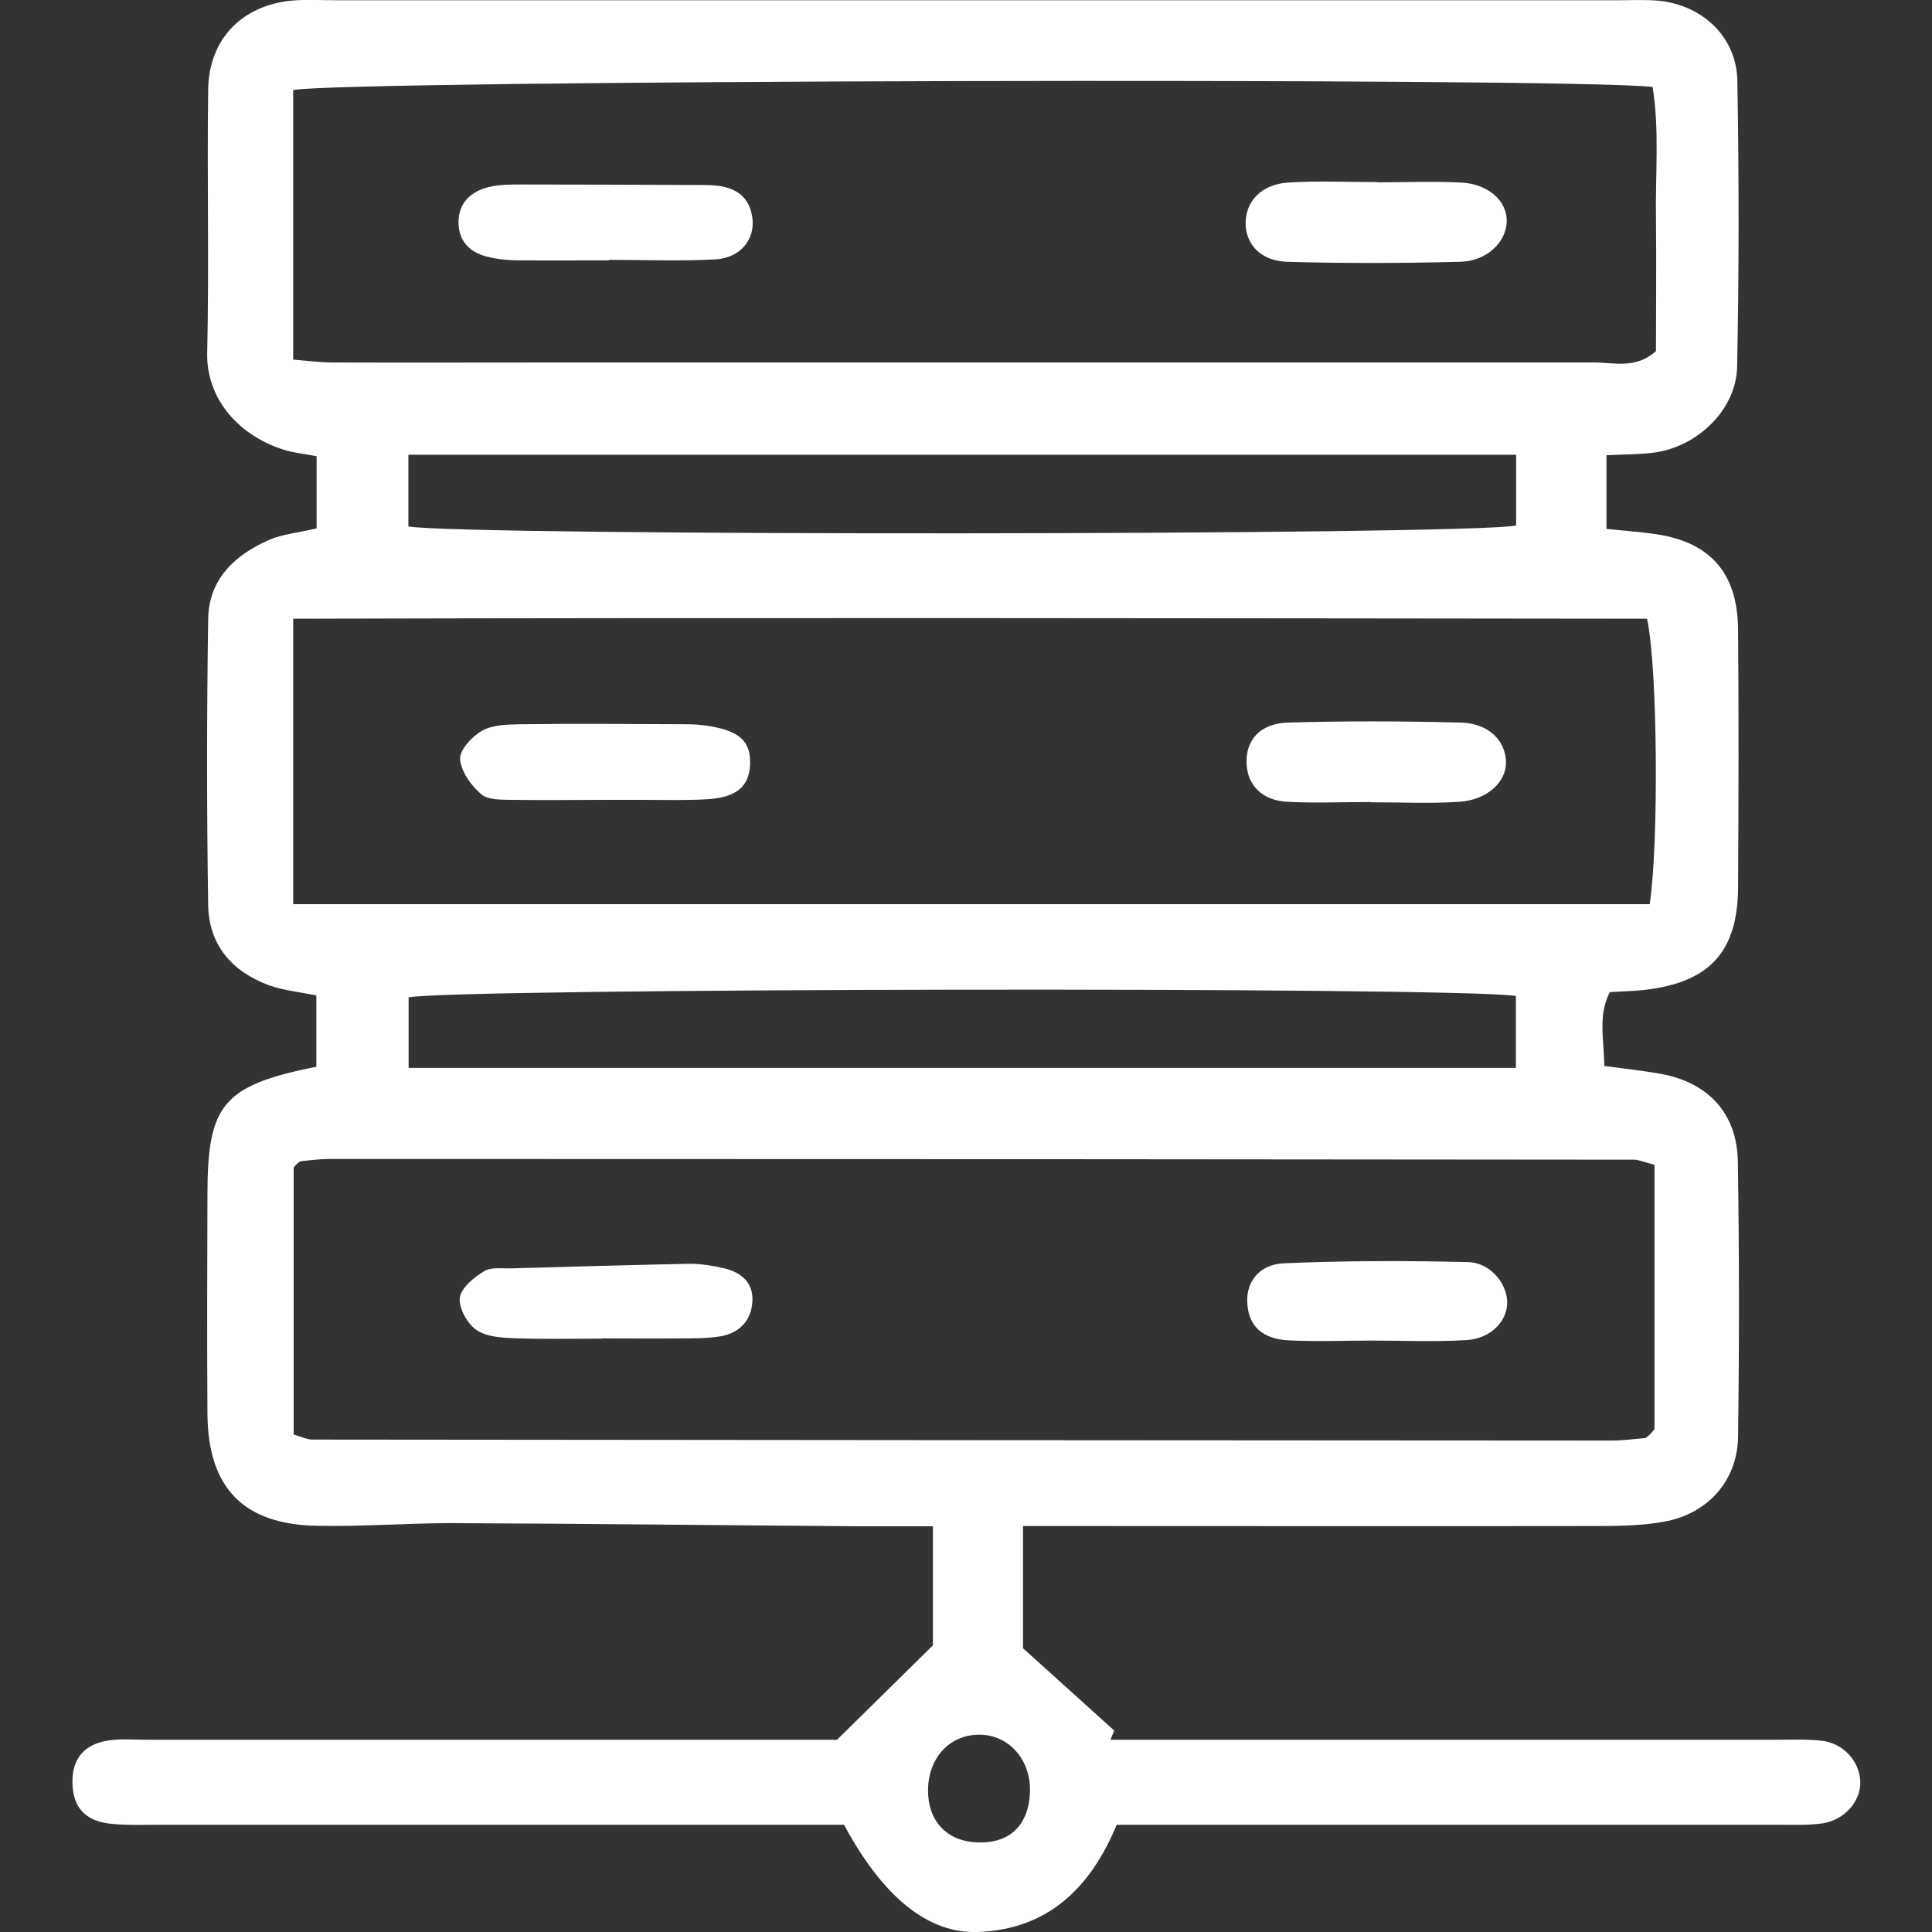 <?xml version="1.0" encoding="UTF-8"?>
<svg id="Layer_1" data-name="Layer 1" xmlns="http://www.w3.org/2000/svg" viewBox="0 0 80 80">
  <rect x="0" y="0" width="80" height="80" fill="#333333" stroke="none"/>
  <defs>
    <style>
      .cls-1 {
        fill: #fff;
      }
    </style>
  </defs>
  <path class="cls-1" d="M34.66,72.04c1.41-1.39,2.54-2.5,3.97-3.91v-4.93c-1.04,0-2.03,0-3.01,0-5.65-.04-11.29-.11-16.94-.13-1.86,0-3.71.15-5.57.11-3.04-.06-4.5-1.58-4.52-4.64-.02-3.02-.01-6.04,0-9.06,0-3.77.65-4.53,4.51-5.31v-2.95c-.66-.14-1.35-.2-1.98-.43-1.51-.56-2.47-1.66-2.5-3.3-.06-3.95-.06-7.9,0-11.85.02-1.66,1.11-2.67,2.54-3.29.56-.24,1.19-.29,1.95-.47v-2.99c-.5-.1-1.03-.14-1.52-.32-1.87-.66-3.05-2.19-3.01-3.95.08-3.64-.01-7.28.04-10.92.03-2.15,1.5-3.57,3.66-3.69.54-.03,1.08,0,1.62,0,17.72,0,35.44,0,53.16,0,.54,0,1.09-.03,1.62.02,1.82.18,3.23,1.5,3.26,3.32.07,3.95.07,7.9-.01,11.85-.04,1.76-1.64,3.3-3.43,3.54-.6.08-1.22.07-1.98.11v3.05c.65.07,1.25.11,1.84.19,2.4.29,3.59,1.57,3.61,3.98.03,3.56.02,7.13,0,10.69-.02,2.66-1.19,3.92-3.87,4.23-.46.05-.92.06-1.44.09-.5.97-.24,1.94-.23,3.06.82.11,1.57.19,2.31.32,1.98.35,3.19,1.63,3.22,3.64.06,3.79.06,7.59.01,11.38-.02,1.82-1.25,3.21-3.07,3.53-.98.18-2,.18-3,.18-6.96.01-13.92,0-20.88,0-.84,0-1.68,0-2.66,0v5.06c1.3,1.17,2.54,2.29,3.78,3.41l-.16.38c.84,0,1.68,0,2.52,0,8.36,0,16.71,0,25.07,0,.62,0,1.24-.03,1.86.04.9.1,1.57.85,1.6,1.69.03.8-.64,1.59-1.56,1.73-.61.09-1.23.06-1.85.06-8.36,0-16.71,0-25.07,0-.77,0-1.53,0-2.31,0-1.1,2.65-2.88,4.34-5.76,4.44-2.06.07-3.93-1.46-5.53-4.44-.68,0-1.51,0-2.34,0-8.67,0-17.33,0-26,0-.7,0-1.4.03-2.09-.05-1.03-.13-1.51-.71-1.52-1.7-.02-.97.48-1.59,1.49-1.74.53-.08,1.08-.03,1.62-.03,8.98,0,17.95,0,26.93,0,.69,0,1.38,0,1.63,0ZM12.14,37.44h56.17c.38-2.49.33-9.84-.11-11.82-18.61-.02-37.28-.05-56.06,0v11.83ZM68.5,48.23c-.42-.11-.64-.21-.85-.21-18-.02-36-.03-54.01-.03-.38,0-.77.05-1.15.09-.07,0-.14.06-.19.11-.06.05-.1.11-.14.16v11.05c.35.1.56.21.78.21,17.93.02,35.85.03,53.78.04.46,0,.92-.06,1.38-.1.06,0,.13-.07.18-.12.06-.05.11-.11.23-.25v-10.94ZM12.13,14.89c.62.05,1.14.12,1.67.12,3.17.01,6.34,0,9.52,0,14.24,0,28.47,0,42.71,0,.81,0,1.7.28,2.54-.47,0-1.78.02-3.64,0-5.49-.03-1.83.15-3.67-.14-5.45-3.65-.41-54.46-.28-56.29.13v11.17ZM16.91,18.83v2.97c2.4.4,43.84.37,45.87-.04v-2.93H16.91ZM16.92,44.22h45.85v-2.98c-2.59-.39-44.16-.32-45.85.06v2.92ZM40.5,76.29c1.34.04,2.12-.74,2.15-2.14.02-1.29-.87-2.3-2.06-2.32-1.22-.02-2.12.9-2.16,2.22-.04,1.33.76,2.21,2.07,2.24Z"/>
  <path class="cls-1" d="M24.97,33.12c-1.24,0-2.47.02-3.71,0-.46-.01-1.03.02-1.33-.23-.42-.36-.84-.94-.88-1.46-.02-.38.5-.94.91-1.17.44-.25,1.04-.26,1.57-.27,2.32-.03,4.63-.01,6.95,0,.31,0,.62.03.92.08,1.23.21,1.68.63,1.66,1.54-.02.92-.52,1.39-1.7,1.48-.92.06-1.85.03-2.78.03-.54,0-1.08,0-1.62,0v.02Z"/>
  <path class="cls-1" d="M56.75,33.21c-1.15,0-2.31.05-3.46-.01-1.02-.06-1.62-.67-1.67-1.55-.06-.98.54-1.7,1.72-1.73,2.38-.07,4.77-.06,7.15,0,1.15.03,1.86.75,1.87,1.65.01.81-.78,1.55-1.92,1.63-1.22.08-2.46.02-3.69.02Z"/>
  <path class="cls-1" d="M24.94,55.43c-1.24,0-2.48.03-3.71-.02-.52-.02-1.14-.07-1.53-.36-.37-.27-.71-.9-.66-1.32.06-.41.58-.83,1-1.09.29-.18.75-.11,1.13-.12,2.47-.07,4.94-.14,7.41-.19.46,0,.92.08,1.37.18.76.17,1.28.62,1.2,1.45-.07.78-.59,1.26-1.35,1.38-.53.08-1.08.08-1.62.08-1.08.01-2.17,0-3.25,0h0Z"/>
  <path class="cls-1" d="M56.8,55.51c-1.15,0-2.31.05-3.46-.01-1.08-.06-1.63-.6-1.69-1.51-.07-.88.46-1.63,1.52-1.68,2.53-.11,5.08-.11,7.61-.05.92.02,1.62.87,1.63,1.66.01.78-.68,1.51-1.68,1.57-1.3.08-2.62.02-3.92.02Z"/>
  <path class="cls-1" d="M25.22,10.78c-1.24,0-2.47.01-3.71,0-.46,0-.93-.04-1.37-.16-.64-.17-1.1-.57-1.15-1.29-.05-.81.39-1.33,1.12-1.55.43-.13.91-.14,1.37-.14,2.47,0,4.95.01,7.42.02.23,0,.46,0,.7.02.88.07,1.47.49,1.56,1.4.09.86-.53,1.61-1.54,1.66-1.46.08-2.94.02-4.4.02v.03Z"/>
  <path class="cls-1" d="M57.04,7.55c1.16,0,2.32-.05,3.47.01,1.14.06,1.91.78,1.88,1.63-.03.84-.82,1.62-1.92,1.65-2.39.06-4.78.07-7.17,0-1.07-.03-1.69-.7-1.72-1.53-.03-.95.63-1.68,1.76-1.75,1.23-.08,2.47-.02,3.7-.02h0Z"/>
</svg>